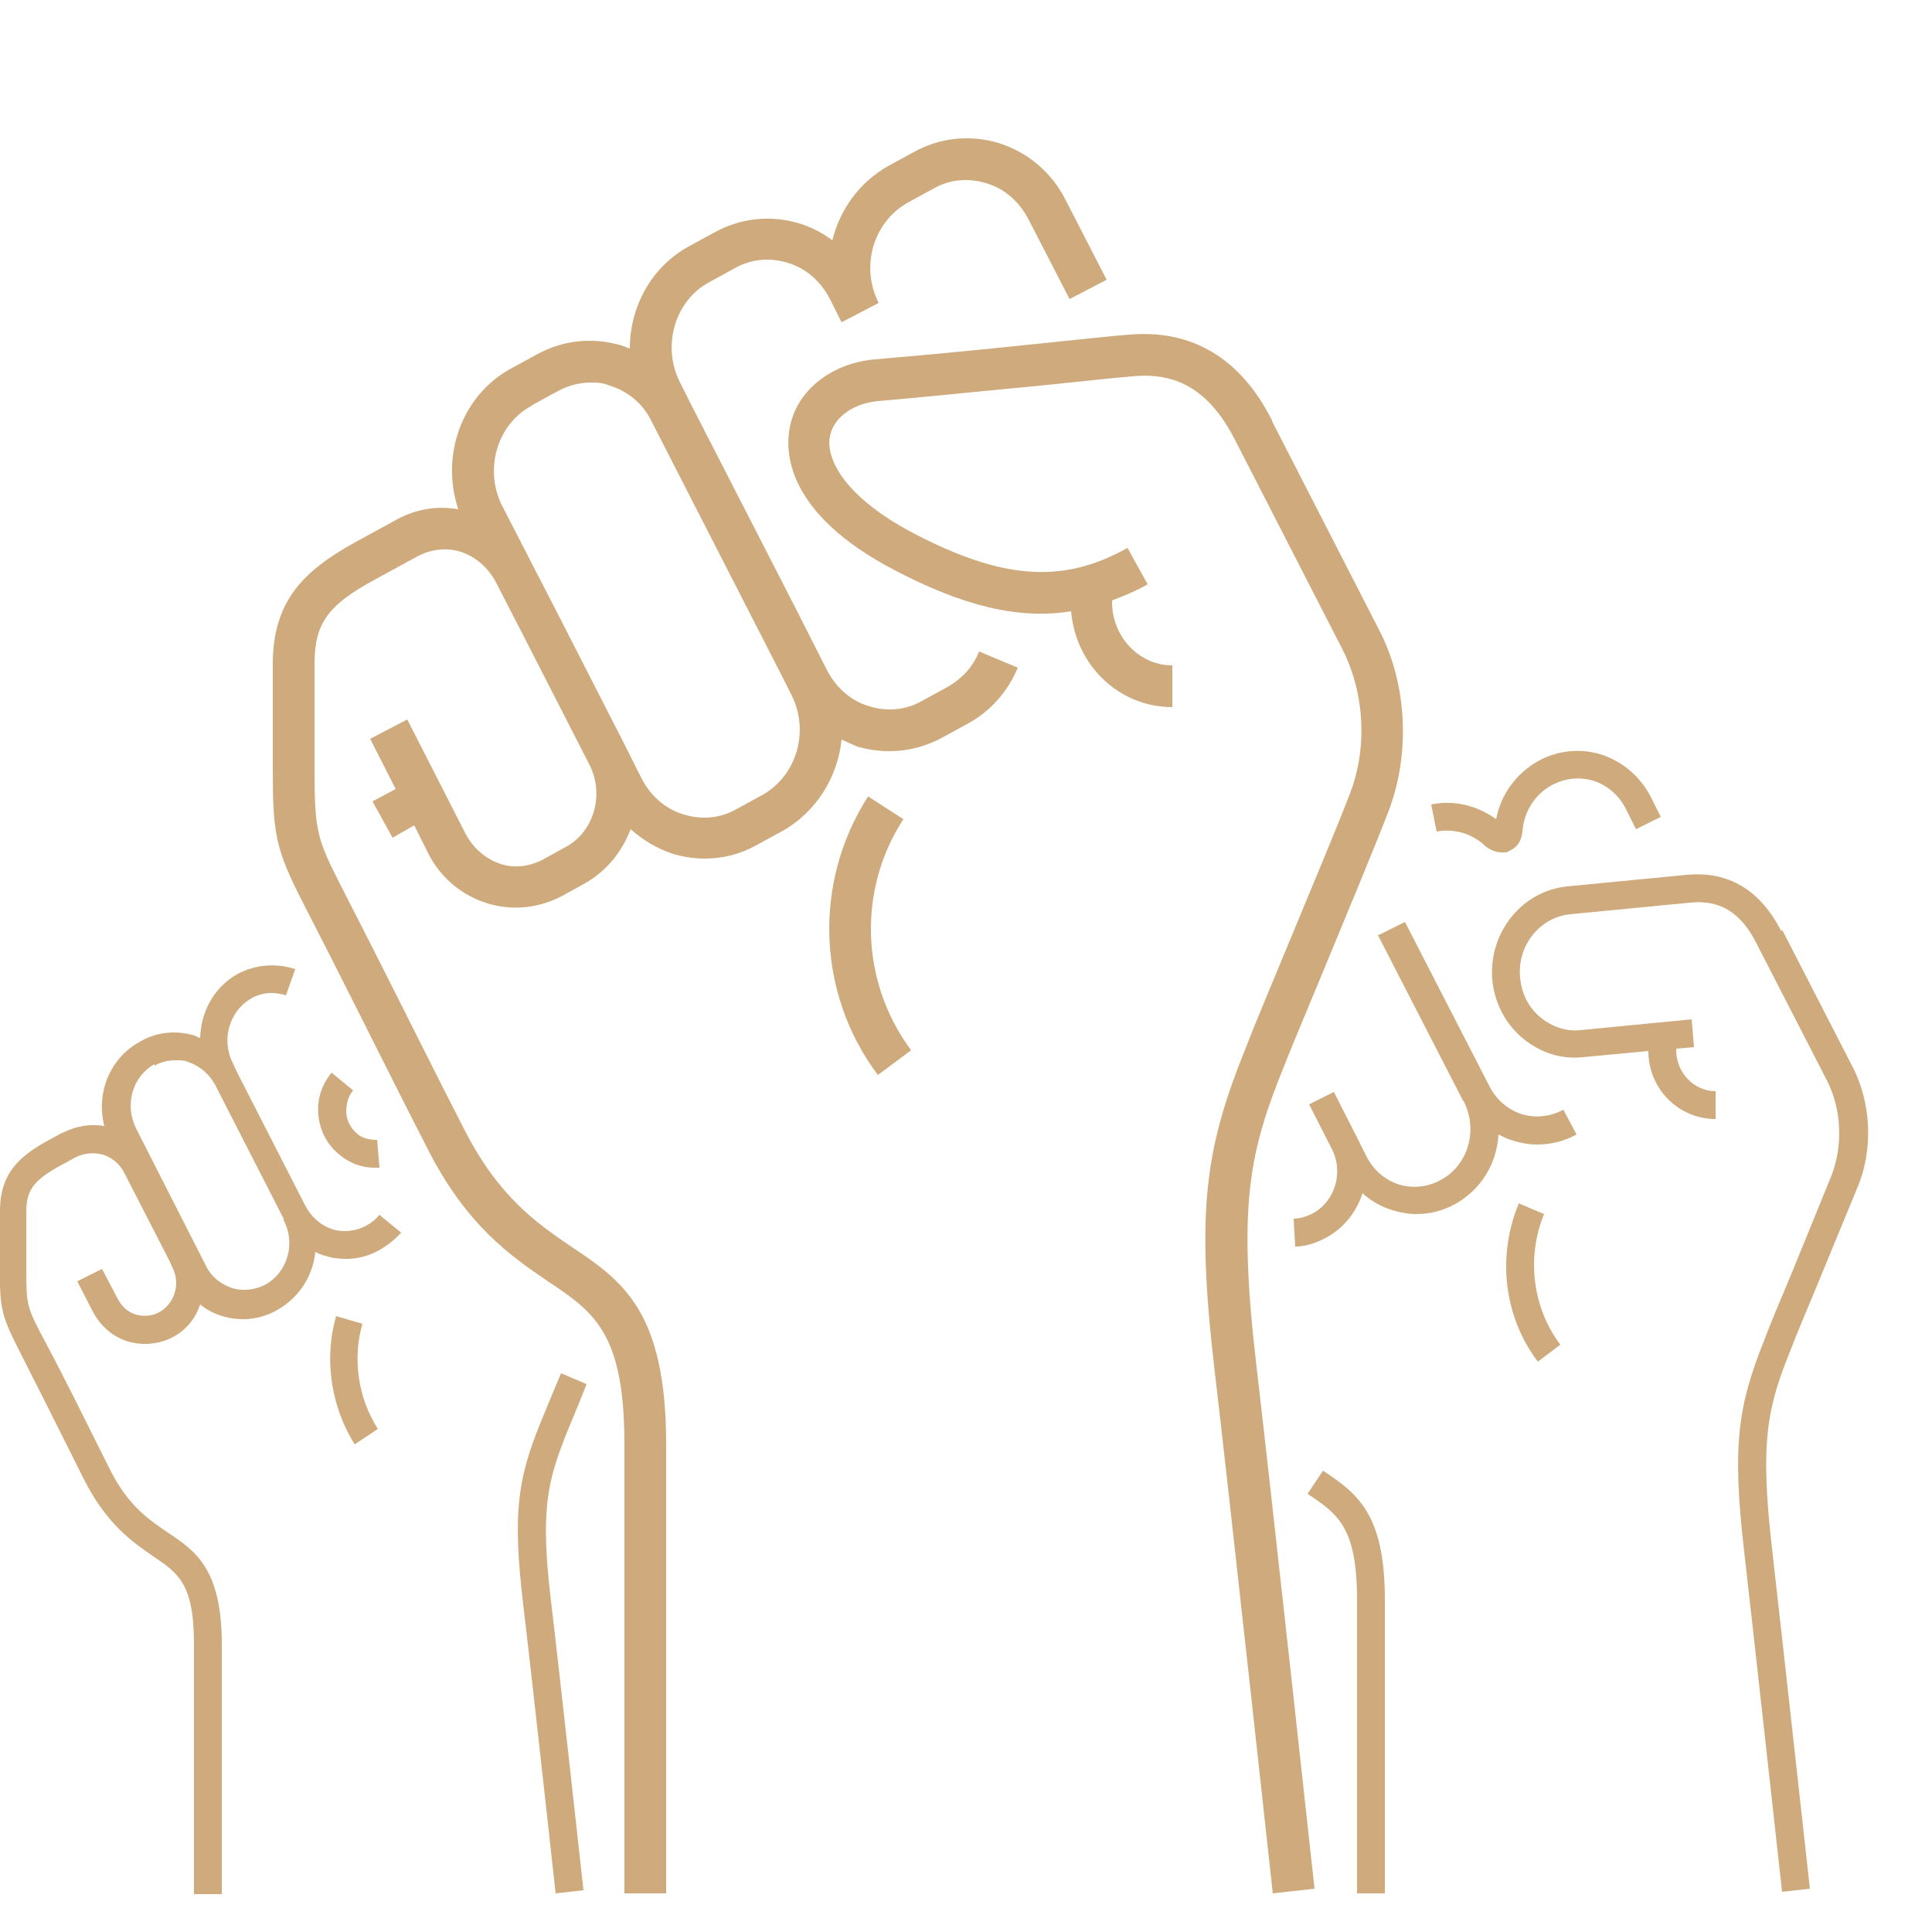 <svg xmlns="http://www.w3.org/2000/svg" id="Layer_1" width="250" height="250" viewBox="0 0 250 250"><defs><style>      .st0 {        fill: none;      }      .st1 {        fill: #cfaa7c;      }    </style></defs><path class="st0" d="M26.6,163.8c.7,1.5,2,2.5,3.5,3,1.5.4,3,.3,4.3-.5,2.9-1.6,4-5.3,2.4-8.3v-.2c-.1,0-.1,0-.2,0l-8.9-17.4c-.7-1.4-2-2.5-3.5-2.9-.5-.2-1.1-.2-1.6-.2-.9,0-1.9.2-2.7.7-2.9,1.6-3.9,5.3-2.4,8.3l9,17.7Z"></path><path class="st0" d="M71.9,78.6l9.1,17.8s0,0,0,0l2.1,4.2c1.2,2.3,3.1,3.9,5.5,4.7,2.3.7,4.7.4,6.8-.7l3.3-1.8c4.5-2.5,6.2-8.3,3.8-13l-1.1-2.2-17-33.2c-1.2-2.2-3.1-3.9-5.4-4.6-.8-.3-1.7-.4-2.5-.4-1.5,0-2.9.4-4.2,1.1l-3.3,1.8c-4.5,2.5-6.2,8.3-3.8,13l6.8,13.2Z"></path><path class="st1" d="M51.4,67.2l-5.5,3c-6.5,3.6-10.6,7.5-10.6,15.7v13.6c0,8.3.3,10.3,3.9,17.3,5.4,10.5,10.1,20,13.4,26.5l2.6,5.1c5.1,10.2,11,14.2,15.7,17.4,6,4,9.9,6.7,9.9,21.1v58.1h5.4v-58.1c0-17.3-5.7-21.2-12.3-25.6-4.4-3-9.4-6.4-13.9-15.3l-2.6-5.1c-3.3-6.5-8-16-13.4-26.5-3-5.9-3.3-7-3.3-14.9v-13.6c0-5.2,1.7-7.6,7.8-10.9l5.5-3c1.7-.9,3.7-1.2,5.6-.6,1.9.6,3.5,2,4.5,3.8l3.6,7,8.6,16.8c1.9,3.8.6,8.6-3.1,10.6l-2.9,1.6c-1.7.9-3.7,1.2-5.5.6-1.9-.6-3.5-2-4.5-3.8l-7.6-14.9-4.8,2.5,3.3,6.5-3,1.6,2.6,4.7,2.8-1.6,1.8,3.6c1.6,3.2,4.4,5.5,7.7,6.5,3.3,1,6.7.6,9.7-1l2.9-1.6c2.8-1.6,4.8-4.1,5.9-7,1.6,1.4,3.4,2.5,5.5,3.2,1.4.4,2.8.6,4.1.6,2.4,0,4.7-.6,6.8-1.8l3.3-1.8c4.4-2.5,7.1-7,7.6-11.8.7.3,1.3.6,2,.9,1.4.4,2.8.6,4.2.6,2.4,0,4.7-.6,6.9-1.8l3.3-1.8c2.9-1.6,5.1-4.1,6.4-7.2l-5-2.1c-.8,2-2.2,3.5-4.1,4.6l-3.3,1.8c-2.1,1.2-4.5,1.4-6.8.7-2.4-.7-4.3-2.4-5.5-4.7l-4-7.9-13.8-26.9h0s0,0,0,0l-1.2-2.4c-2.4-4.7-.7-10.6,3.8-13l3.3-1.8c2.1-1.2,4.5-1.4,6.8-.7,2.4.7,4.3,2.4,5.5,4.7l1.5,3h0s0,0,0,0l4.8-2.5c-2.4-4.7-.7-10.5,3.8-13l3.3-1.8c2.1-1.2,4.5-1.4,6.8-.7,2.4.7,4.3,2.4,5.5,4.7l5.3,10.3,4.8-2.5-5.3-10.3c-1.8-3.6-4.9-6.2-8.7-7.4-3.7-1.1-7.6-.7-11,1.2l-3.3,1.8c-3.7,2.1-6.2,5.6-7.2,9.6-1.3-1-2.7-1.7-4.3-2.2-3.7-1.1-7.6-.7-11,1.2l-3.3,1.8c-4.9,2.7-7.6,7.9-7.6,13.2-.4-.1-.7-.3-1.1-.4-3.7-1.1-7.6-.7-11,1.2l-3.3,1.8c-6.4,3.5-9.1,11.3-6.8,18.2-2.8-.5-5.6,0-8.1,1.4ZM68.9,52.4l3.3-1.8c1.3-.7,2.8-1.1,4.2-1.1s1.7.1,2.5.4c2.3.7,4.3,2.3,5.4,4.6l17,33.2,1.1,2.2c2.4,4.7.7,10.5-3.8,13l-3.3,1.8c-2.1,1.2-4.5,1.4-6.8.7-2.4-.7-4.3-2.4-5.5-4.7l-2.1-4.2s0,0,0,0l-9.1-17.8-6.8-13.2c-2.4-4.7-.7-10.6,3.8-13Z"></path><path class="st1" d="M164.6,54.4c-4.1-8.1-10.4-11.8-18.5-11.1-2.6.2-7,.7-12,1.2-7.5.8-16.1,1.6-20.9,2-5.6.5-10.1,4-11,8.8-.6,3.1-.6,11.1,13.6,18.5,8.8,4.6,16,6.4,22.8,5.3.6,7,6.2,12.4,13.1,12.4v-5.4c-4.3,0-7.8-3.7-7.8-8.2s0-.1,0-.2c1.5-.6,3.1-1.2,4.6-2.1l-2.6-4.7c-8.4,4.7-16.2,4.1-27.7-1.9-8.9-4.7-11.4-9.6-10.8-12.6.5-2.4,3-4.2,6.2-4.5,4.9-.4,13.5-1.3,21-2,4.9-.5,9.4-1,11.9-1.2,6-.6,10.1,2,13.3,8.2l13.9,27.1c2.9,5.7,3.3,12.9.9,18.9-1.6,4.2-5.1,12.5-8.2,20-2.1,5.1-4.1,9.8-5.2,12.7-5.2,12.9-6.5,20.8-4,42,1.6,13.4,7.5,67.4,7.5,67.4l5.4-.6s-5.9-54-7.5-67.5c-2.5-21.3-.9-28,3.7-39.3,1.1-2.8,3.1-7.5,5.2-12.6,3.1-7.5,6.6-15.9,8.2-20.1,2.8-7.4,2.4-16.3-1.2-23.3l-13.9-27.1Z"></path><path class="st1" d="M112.3,103.1c-7.1,11.1-6.6,25.5,1.3,36l4.3-3.2c-6.5-8.7-7-20.7-1-29.9l-4.5-2.9Z"></path><path class="st1" d="M8.2,146.5l-2.2,1.2c-3.6,2-5.9,4.2-6,8.7v10c.1,3.1.5,4.4,2.1,7.6,3,5.9,5.6,11.1,7.4,14.7l1.4,2.8c2.9,5.7,6.2,8,8.8,9.8,3.4,2.3,5.4,3.6,5.4,11.5v32.3h3.6v-32.3c0-9.8-3.4-12.1-7-14.5-2.5-1.7-5.2-3.5-7.6-8.4l-1.4-2.8c-1.8-3.6-4.4-8.9-7.5-14.7-1.7-3.3-1.8-3.8-1.8-8.1v-7.5c0-2.7.9-4,4.1-5.8l2.2-1.2c1.1-.6,2.4-.7,3.6-.4,1.2.4,2.2,1.2,2.8,2.4l5.9,11.5h0s.3.7.3.7h0c1.1,2.1.3,4.7-1.7,5.8-.9.5-2,.6-3,.3-1.1-.3-1.9-1.1-2.4-2.1l-2-3.8-3.2,1.6,2,3.9c1,1.9,2.6,3.3,4.6,3.9.7.2,1.4.3,2.2.3,1.2,0,2.5-.3,3.6-.9,1.7-.9,2.9-2.4,3.5-4.2.9.7,1.8,1.2,2.9,1.5.9.3,1.8.4,2.7.4,1.5,0,3-.4,4.4-1.2,2.8-1.6,4.6-4.4,4.9-7.5.4.2.8.4,1.3.5.9.3,1.8.4,2.7.4,1.5,0,3-.4,4.4-1.2,1-.6,1.9-1.3,2.7-2.2l-2.8-2.3c-.5.6-1,1-1.7,1.4-1.3.7-2.9.9-4.3.5-1.5-.5-2.7-1.5-3.5-2.9l-8.9-17.4s0,0,0,0l-.6-1.3c-1.5-3-.4-6.7,2.4-8.3,1.4-.8,3-.9,4.5-.4l1.2-3.4c-2.5-.8-5.1-.6-7.4.6-3.1,1.7-4.8,4.9-4.9,8.3-.2,0-.5-.2-.7-.3-2.4-.7-4.9-.5-7.1.8-3.9,2.1-5.7,6.7-4.6,10.9-1.8-.3-3.7,0-5.4.9ZM20,137.9c.8-.5,1.8-.7,2.7-.7s1.1,0,1.6.2c1.5.5,2.7,1.5,3.5,2.9l8.9,17.4s0,0,0,0v.2c1.6,3,.5,6.7-2.3,8.3-1.3.7-2.9.9-4.3.5-1.5-.5-2.8-1.5-3.5-3l-9-17.7c-1.5-3-.5-6.7,2.4-8.3Z"></path><path class="st1" d="M43.5,170.3c-1.6,5.4-.7,11.7,2.4,16.6l3-2c-2.6-4-3.3-9.2-2-13.6l-3.4-1Z"></path><path class="st1" d="M42.9,138.8c-1.3,1.6-1.9,3.5-1.7,5.5.2,2,1.1,3.8,2.7,5.1,1.3,1.1,2.9,1.7,4.5,1.7s.5,0,.7,0l-.3-3.6c-1,0-1.9-.2-2.6-.8-.8-.7-1.3-1.6-1.4-2.7,0-1.1.2-2.1.9-2.9l-2.8-2.3Z"></path><path class="st1" d="M75.9,179.1l-3.3-1.4c-1.1,2.6-2.1,5-2.7,6.5-2.9,7.2-3.6,11.6-2.2,23.4.9,7.4,4.2,37.4,4.2,37.4l3.6-.4s-3.3-30-4.2-37.4c-1.4-11.7-.5-15.4,2-21.7.6-1.5,1.6-3.8,2.6-6.4Z"></path><path class="st1" d="M179.2,245v-38c0-11.3-3.7-13.8-8-16.7l-2,3c3.9,2.6,6.4,4.3,6.4,13.7v38h3.6Z"></path><path class="st1" d="M196.5,155.8c-2.8,6.8-1.9,14.6,2.5,20.4l2.9-2.2c-3.6-4.8-4.4-11.3-2.1-16.9l-3.3-1.4Z"></path><path class="st1" d="M230.5,120.5c-2.7-5.3-6.8-7.8-12.2-7.3l-15.5,1.5c-5.9.6-10.2,6-9.7,12.1.3,3,1.7,5.7,4,7.6,2.2,1.8,4.9,2.7,7.7,2.4l8.5-.8c0,4.9,3.9,8.8,8.7,8.8v-3.6c-2.8,0-5.1-2.4-5.1-5.3s0-.1,0-.2l2.3-.2-.3-3.6-14.4,1.4c-1.8.2-3.6-.4-5.1-1.6-1.6-1.3-2.5-3.1-2.7-5.2-.4-4.1,2.5-7.8,6.5-8.2l15.5-1.5c3.9-.4,6.6,1.3,8.6,5.3l9.1,17.7c1.9,3.7,2.1,8.4.6,12.3-1.1,2.7-3.3,8.1-5.3,13-1.4,3.3-2.7,6.4-3.4,8.3-3.4,8.5-4.2,13.6-2.6,27.4,1,8.7,4.9,44,4.9,44l3.6-.4s-3.9-35.3-4.9-44c-1.6-13.9-.6-18.3,2.4-25.7.7-1.9,2-4.9,3.4-8.3,2-4.9,4.3-10.4,5.4-13.1,1.9-4.8,1.6-10.7-.8-15.3l-9.1-17.7Z"></path><path class="st1" d="M192.1,109.4c.7.6,1.5.9,2.2.9s.7,0,1-.2c1-.4,1.6-1.3,1.7-2.5.2-2.6,1.6-4.8,3.8-6,1.7-.9,3.5-1.1,5.3-.6,1.9.6,3.4,1.9,4.3,3.7l1.3,2.6,3.2-1.6-1.3-2.6c-1.4-2.7-3.7-4.6-6.5-5.5-2.7-.8-5.6-.5-8.1.9-2.8,1.6-4.8,4.3-5.4,7.5-2.5-1.8-5.5-2.5-8.4-1.9l.7,3.5c2.2-.4,4.4.2,6.1,1.7Z"></path><path class="st1" d="M178.3,121l10.9,21.2c0,.1.1.2.2.3h0c1.9,3.7.6,8.3-3,10.2-1.6.9-3.5,1.1-5.3.6-1.9-.6-3.4-1.9-4.3-3.7l-1.3-2.6s0,0,0,0h0s-2.9-5.7-2.9-5.7l-3.2,1.6,2.9,5.7c1.6,3,.5,6.8-2.4,8.4-.8.4-1.7.7-2.5.7l.2,3.6c1.4,0,2.8-.5,4.1-1.2,2.3-1.3,3.9-3.4,4.6-5.7,1.1,1,2.5,1.8,3.9,2.2,1,.3,2,.5,3,.5,1.8,0,3.5-.4,5.1-1.3,3.4-1.9,5.4-5.3,5.6-9,.6.3,1.2.6,1.9.8,1,.3,2,.5,3.1.5,1.7,0,3.5-.4,5.1-1.3l-1.7-3.2c-1.7.9-3.5,1.1-5.3.6-1.9-.6-3.4-1.9-4.3-3.7l-10.9-21.2-3.2,1.6Z"></path></svg>